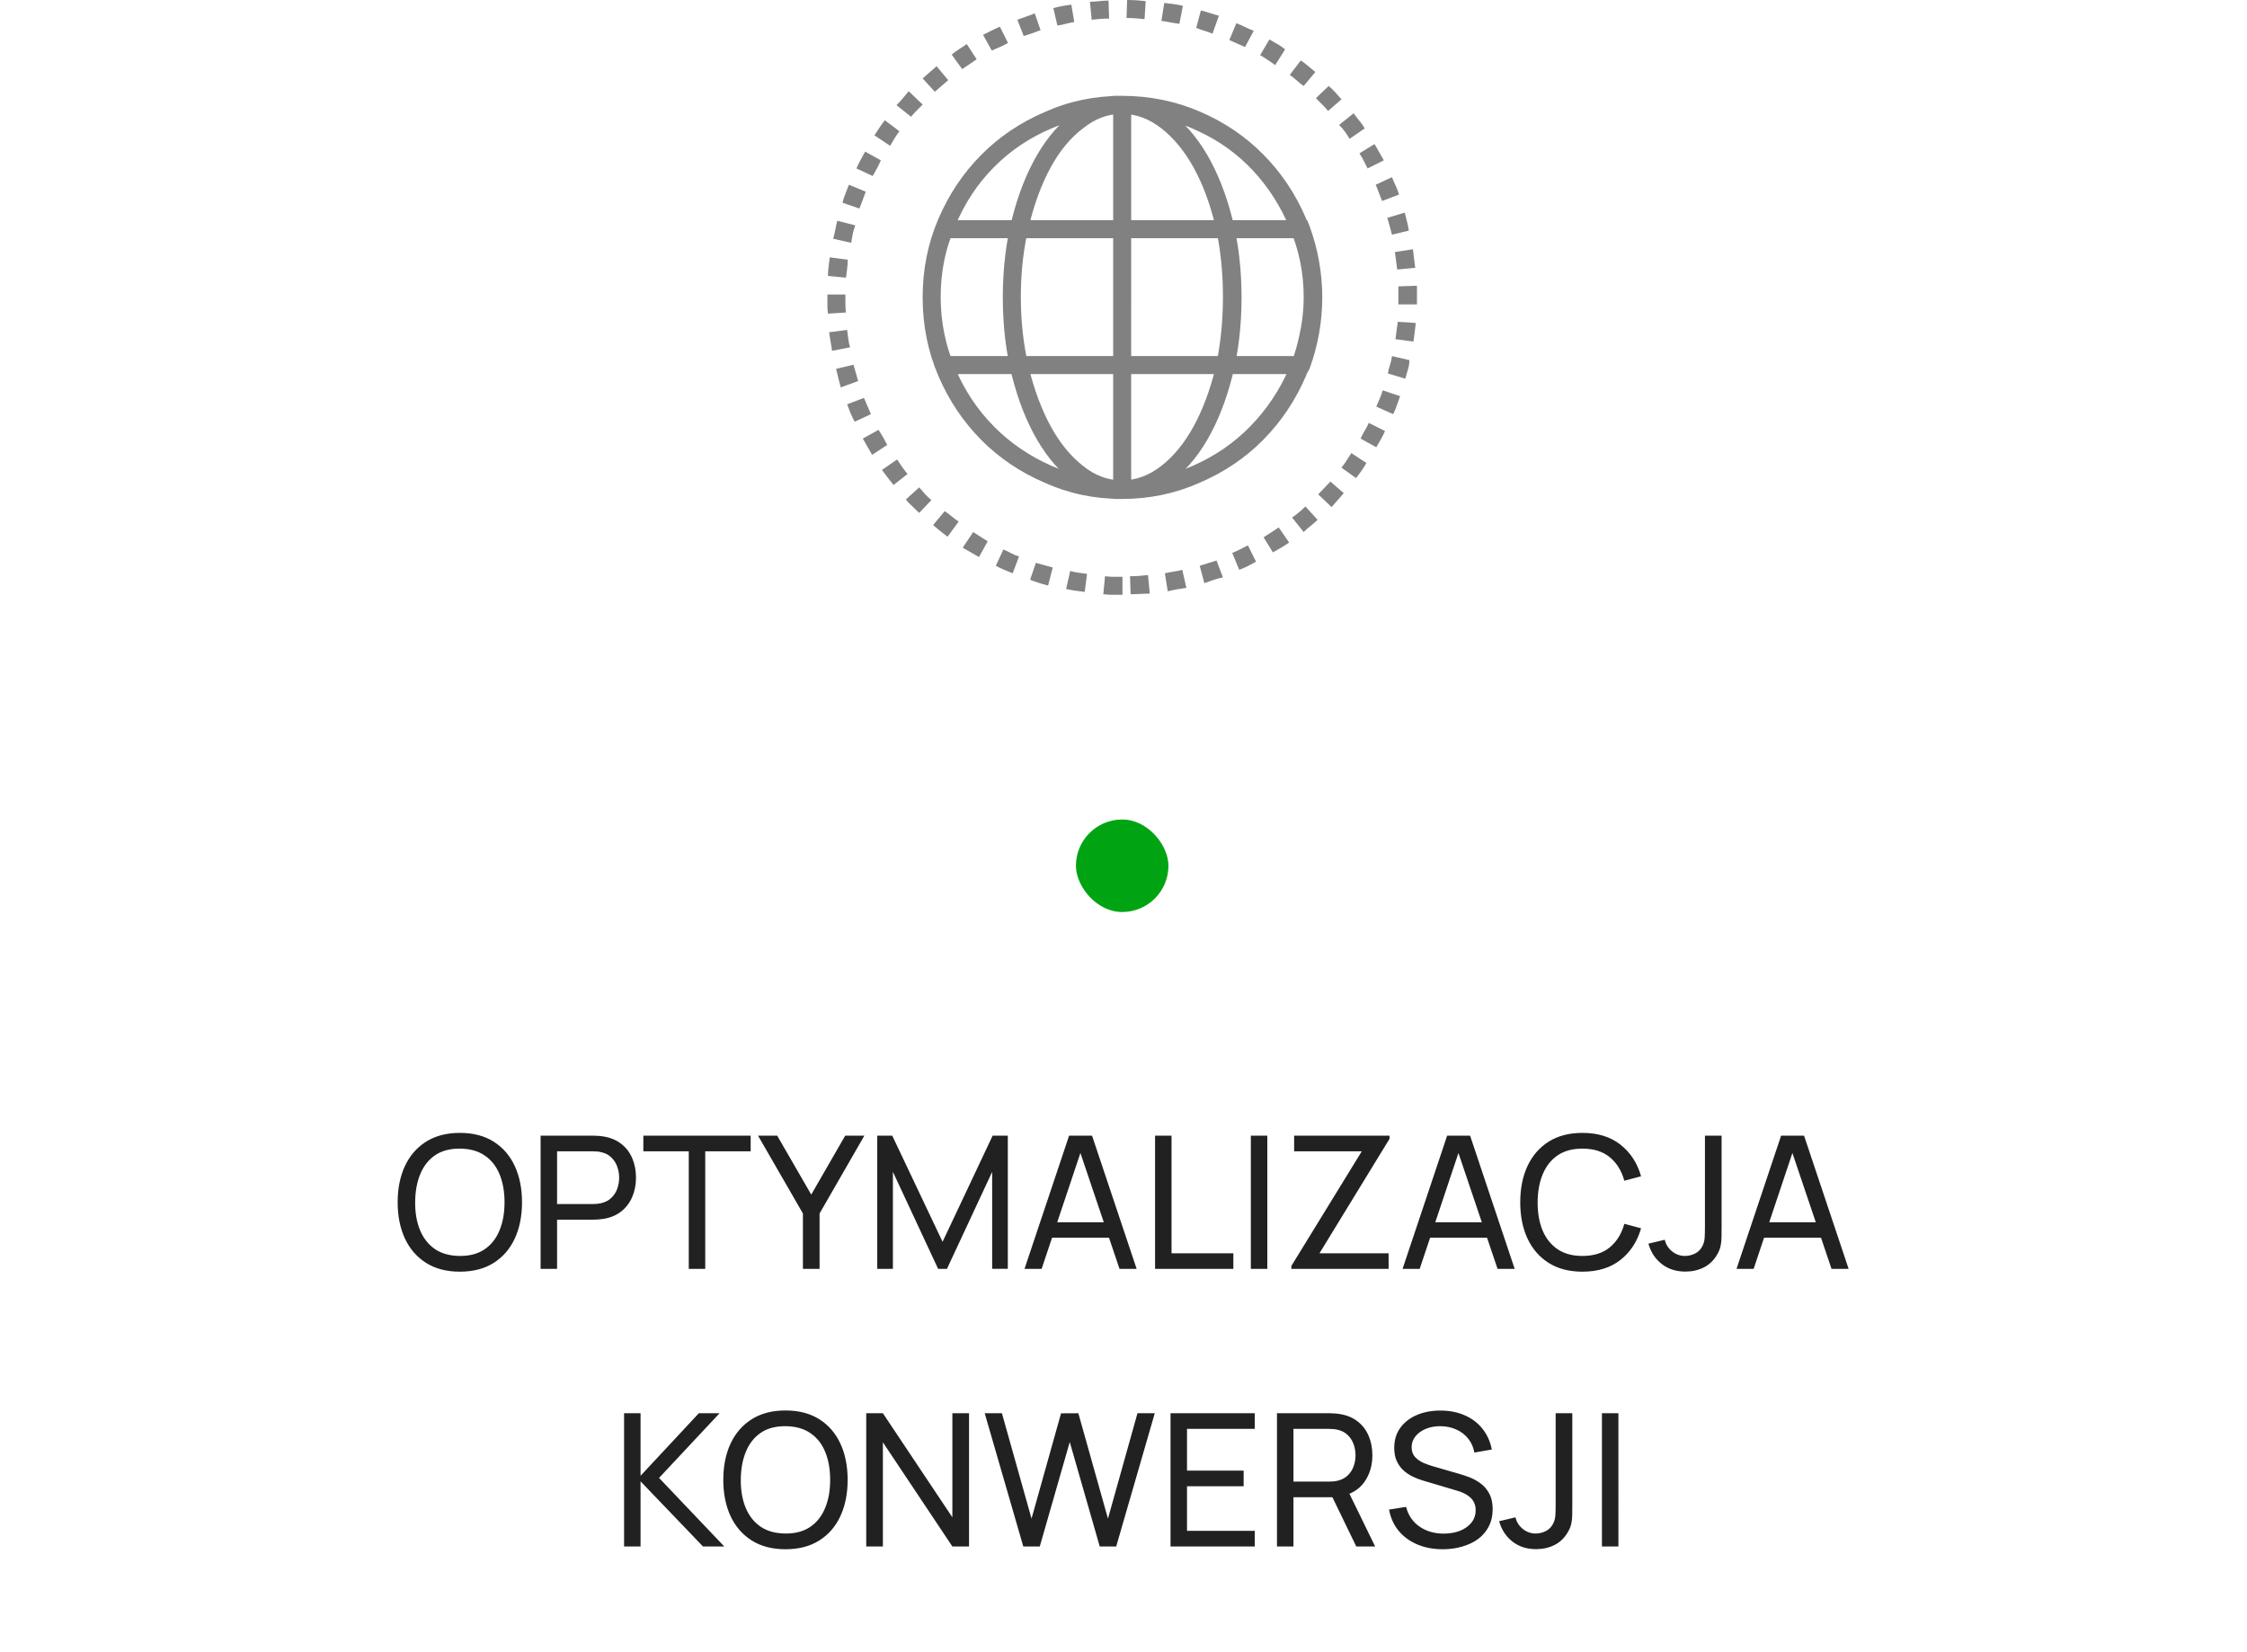 <svg xmlns="http://www.w3.org/2000/svg" width="170" height="125" fill="none" viewBox="0 0 170 125">
  <g clip-path="url(#a)">
    <path fill="#818181" d="M84.878 37.749c-2.08 0-4.028-.41-5.845-1.23-1.846-.791-3.45-1.875-4.812-3.252-1.362-1.377-2.439-2.988-3.23-4.834-.791-1.846-1.187-3.823-1.187-5.933s.396-4.087 1.187-5.933c.791-1.846 1.868-3.457 3.23-4.834 1.362-1.377 2.966-2.461 4.812-3.252 1.816-.82 3.765-1.23 5.845-1.23 2.08 0 4.043.41 5.889 1.23 1.846.791 3.45 1.875 4.812 3.252 1.362 1.377 2.439 2.988 3.23 4.834.791 1.846 1.187 3.823 1.187 5.933s-.396 4.087-1.187 5.933c-.791 1.846-1.868 3.457-3.23 4.834-1.362 1.377-2.966 2.461-4.812 3.252-1.846.82-3.809 1.23-5.889 1.23Zm0-29.136c-1.875 0-3.647.366-5.317 1.099-1.67.703-3.127 1.685-4.372 2.944-1.245 1.26-2.219 2.739-2.922 4.439-.732 1.67-1.099 3.457-1.099 5.361 0 1.904.366 3.706 1.099 5.405.703 1.67 1.677 3.135 2.922 4.395 1.245 1.26 2.703 2.256 4.372 2.988 1.67.733 3.442 1.099 5.317 1.099 1.904 0 3.691-.366 5.361-1.099 1.67-.732 3.12-1.728 4.351-2.988 1.23-1.26 2.212-2.725 2.944-4.395.732-1.699 1.099-3.501 1.099-5.405 0-1.904-.366-3.692-1.099-5.361-.732-1.699-1.714-3.171-2.944-4.417-1.23-1.245-2.681-2.234-4.351-2.966-1.67-.732-3.457-1.099-5.361-1.099Zm0 29.136c-1.26 0-2.432-.396-3.516-1.187-1.113-.791-2.073-1.875-2.878-3.252-.806-1.377-1.443-2.988-1.912-4.834-.469-1.846-.703-3.838-.703-5.977 0-2.139.234-4.131.703-5.977.469-1.846 1.106-3.457 1.912-4.834.806-1.377 1.765-2.461 2.878-3.252 1.084-.791 2.256-1.187 3.516-1.187 1.289 0 2.476.396 3.56 1.187 1.113.791 2.073 1.875 2.878 3.252.806 1.377 1.443 2.988 1.912 4.834.469 1.846.703 3.838.703 5.977 0 2.139-.234 4.131-.703 5.977-.469 1.846-1.106 3.457-1.912 4.834-.806 1.377-1.765 2.461-2.878 3.252-1.084.791-2.271 1.187-3.56 1.187Zm0-29.136c-1.055 0-2.036.366-2.944 1.099-.938.703-1.75 1.685-2.439 2.944-.688 1.26-1.238 2.739-1.648 4.439-.41 1.67-.615 3.457-.615 5.361 0 1.904.205 3.706.615 5.405.41 1.67.96 3.135 1.648 4.395.689 1.26 1.502 2.256 2.439 2.988.908.733 1.89 1.099 2.944 1.099 1.055 0 2.051-.366 2.988-1.099.938-.732 1.75-1.728 2.439-2.988.689-1.26 1.238-2.725 1.648-4.395.381-1.699.571-3.501.571-5.405 0-1.904-.19-3.692-.571-5.361-.41-1.699-.959-3.171-1.648-4.417-.689-1.245-1.502-2.234-2.439-2.966-.938-.732-1.934-1.099-2.988-1.099Zm0 29.136h-.659V7.251h.659c2.08 0 4.043.396 5.889 1.187 1.846.791 3.45 1.875 4.812 3.252 1.362 1.377 2.439 2.988 3.23 4.834.791 1.875 1.187 3.853 1.187 5.933 0 2.109-.396 4.087-1.187 5.933-.791 1.875-1.868 3.501-3.23 4.878-1.362 1.377-2.966 2.461-4.812 3.252-1.846.82-3.809 1.23-5.889 1.23Zm.703-29.092V36.343c1.816-.088 3.516-.513 5.098-1.274 1.582-.762 2.959-1.765 4.131-3.01 1.172-1.245 2.095-2.688 2.768-4.329.703-1.641 1.055-3.384 1.055-5.229s-.352-3.589-1.055-5.229c-.674-1.641-1.597-3.091-2.768-4.351-1.172-1.26-2.549-2.256-4.131-2.988-1.582-.762-3.281-1.187-5.098-1.274ZM98.853 28.301H70.947l-.176-.44c-.322-.879-.564-1.765-.725-2.659-.161-.893-.242-1.794-.242-2.703 0-.908.081-1.816.242-2.725.161-.908.417-1.802.769-2.681l.132-.439h27.949l.176.439c.322.879.564 1.772.725 2.681.161.908.242 1.816.242 2.725 0 .908-.081 1.816-.242 2.725-.161.908-.403 1.802-.725 2.681l-.22.396Zm-26.938-1.362h25.972c.234-.732.417-1.472.549-2.219.132-.747.198-1.501.198-2.263 0-.762-.059-1.509-.176-2.241-.117-.732-.308-1.465-.571-2.197H71.914c-.264.703-.454 1.428-.571 2.175-.117.747-.176 1.501-.176 2.263 0 .762.059 1.516.176 2.263.117.747.308 1.487.571 2.219ZM84.878 45h-.703c-.234 0-.469-.015-.703-.044l.132-1.362c.205.029.417.044.637.044h.681V45h-.044Zm.659-.044-.044-1.362c.234 0 .461-.007.681-.022.22-.015.447-.037.681-.066l.132 1.406c-.234 0-.476.007-.725.022-.249.015-.491.022-.725.022Zm-3.472-.176c-.234-.029-.461-.059-.681-.088-.22-.029-.461-.073-.725-.132l.308-1.362c.205.059.417.103.637.132.22.029.432.059.637.088l-.176 1.362Zm6.284-.044-.22-1.362c.234-.059.461-.102.681-.132.22-.029.432-.073.637-.132l.308 1.362c-.205.029-.432.066-.681.11-.249.044-.491.095-.725.154Zm-9.053-.439c-.234-.059-.469-.124-.703-.198-.234-.073-.454-.154-.659-.242l.439-1.274c.205.059.417.117.637.176.22.059.432.117.637.176l-.351 1.362Zm11.821-.176-.352-1.318c.205-.059.417-.124.637-.198.22-.073.432-.139.637-.198l.483 1.274c-.264.059-.505.125-.725.198s-.447.154-.681.242Zm-14.502-.747c-.205-.088-.417-.176-.637-.264-.22-.088-.432-.191-.637-.308l.571-1.23c.205.088.403.183.593.286.191.102.388.183.593.242l-.483 1.274Zm17.139-.264-.527-1.274c.205-.088.41-.183.615-.286.205-.102.396-.198.571-.286l.615 1.23c-.205.117-.41.227-.615.33-.205.102-.425.198-.659.286Zm-19.688-.967-.615-.352c-.205-.117-.41-.234-.615-.352l.791-1.187c.176.117.359.234.549.352.191.117.374.234.549.351l-.659 1.187Zm22.236-.352-.703-1.143c.176-.117.359-.234.549-.351.19-.117.388-.249.593-.396l.791 1.143c-.205.146-.41.278-.615.396-.205.117-.41.234-.615.352Zm-24.609-1.187c-.205-.146-.396-.293-.571-.44-.176-.146-.351-.293-.527-.439l.879-1.055c.176.117.352.249.527.396.176.146.351.278.527.396l-.835 1.143Zm26.939-.352-.879-1.099c.176-.117.352-.249.527-.396.176-.146.337-.293.483-.44l.923 1.011c-.146.146-.315.293-.505.439-.19.146-.373.308-.549.483ZM69.541 38.804c-.176-.176-.351-.344-.527-.505-.176-.161-.337-.33-.483-.505l1.011-.923c.146.176.293.344.44.505.146.161.308.315.483.461l-.923.967Zm31.201-.439-1.011-.967c.176-.176.337-.344.484-.505.146-.161.293-.315.439-.461l1.011.879c-.146.176-.3.351-.461.527-.162.176-.315.352-.462.527Zm-33.135-1.67c-.146-.176-.293-.359-.439-.549-.146-.19-.293-.388-.44-.593l1.143-.791c.117.176.242.359.373.549.132.19.271.373.417.549l-1.055.835Zm34.981-.527-1.099-.791c.147-.176.279-.359.396-.549.117-.191.234-.374.351-.549l1.143.747c-.117.205-.242.403-.374.593-.131.19-.271.373-.417.549Zm-36.607-1.758c-.117-.205-.234-.41-.351-.615-.117-.205-.234-.41-.352-.615l1.187-.659c.117.176.234.366.352.571.117.205.22.396.308.571l-1.143.747Zm38.145-.571-1.187-.659c.088-.205.191-.403.308-.593.117-.19.22-.388.308-.593l1.23.615c-.088.205-.19.41-.307.615-.118.205-.235.41-.352.615Zm-39.463-1.934c-.117-.205-.22-.417-.308-.637-.088-.22-.176-.447-.264-.681l1.274-.483.264.615c.088.205.176.41.264.615l-1.23.571ZM105.4 31.333l-1.274-.571c.088-.205.176-.41.264-.615.088-.205.161-.41.219-.615l1.319.44c-.088.234-.169.461-.242.681-.073.22-.168.447-.286.681Zm-41.792-2.022c-.059-.234-.117-.461-.176-.681-.059-.22-.117-.462-.176-.725l1.318-.308c.059.205.117.41.176.615.059.205.117.41.176.615l-1.318.483Zm42.715-.659-1.318-.396c.029-.205.08-.417.154-.637.073-.22.124-.447.153-.681l1.319.308c0 .234-.037.469-.11.703-.073.234-.139.469-.198.703ZM62.949 26.543c-.029-.234-.066-.469-.11-.703-.044-.234-.081-.469-.11-.703l1.362-.176c.029.234.059.462.088.681.029.22.073.432.132.637l-1.362.264Zm43.989-.703-1.362-.176c.029-.234.059-.462.088-.681.029-.22.059-.432.088-.637l1.362.088c-.029.264-.058.513-.088.747-.029.234-.058.454-.088.659Zm-44.296-2.109c-.029-.205-.044-.41-.044-.615v-.835H63.96V23.049c0 .19.015.388.044.593l-1.362.088Zm44.56-.703h-1.406V21.665l1.406-.044V23.027Zm-43.198-2.021-1.362-.132c0-.234.015-.461.044-.681.029-.22.059-.462.088-.725l1.362.176c0 .234-.015.461-.044.681-.029.22-.059.447-.088.681Zm41.704-.615c-.029-.234-.059-.461-.088-.681-.029-.22-.058-.432-.088-.637l1.363-.22.087.703c.03.234.059.469.088.703l-1.362.132Zm-41.309-2.022-1.362-.308c.059-.205.11-.425.154-.659.044-.234.095-.469.154-.703l1.362.352c-.088.234-.154.461-.198.681-.044.22-.081.432-.11.637Zm40.913-.615c-.058-.234-.117-.454-.175-.659-.059-.205-.117-.41-.176-.615l1.318-.396c.059.234.117.469.176.703.059.234.103.454.132.659l-1.275.308Zm-40.297-1.978-1.274-.44c.059-.234.132-.461.22-.681.088-.22.176-.447.264-.681l1.274.527c-.088.234-.168.454-.242.659-.073.205-.154.41-.242.615Zm39.55-.571c-.087-.205-.168-.41-.241-.615-.074-.205-.154-.41-.242-.615l1.23-.571c.088.234.184.454.286.659.103.205.183.425.242.659l-1.275.483Zm-38.54-1.89-1.23-.571c.088-.205.191-.417.308-.637.117-.22.234-.432.352-.637l1.187.659c-.088.205-.183.403-.286.593-.103.19-.212.388-.33.593Zm37.442-.571c-.088-.176-.183-.366-.286-.571-.102-.205-.212-.396-.329-.571l1.142-.703c.117.205.235.41.352.615.117.205.234.41.351.615l-1.23.615Zm-36.123-1.714-1.187-.791c.117-.176.242-.366.374-.571.132-.205.271-.396.417-.571l1.099.835c-.117.146-.234.315-.352.505-.117.19-.234.388-.351.593Zm34.76-.527c-.117-.205-.241-.396-.373-.571-.132-.176-.271-.337-.418-.483l1.099-.879c.147.205.293.396.44.571.146.176.278.366.395.571l-1.143.791ZM68.926 8.833l-1.099-.879c.176-.176.337-.352.483-.527.146-.176.293-.352.44-.527l1.055 1.011c-.146.146-.3.3-.461.461-.161.161-.3.315-.417.461Zm31.553-.439c-.147-.176-.293-.337-.44-.483-.146-.146-.308-.308-.483-.483l.966-.923c.176.146.345.308.506.483.161.176.315.352.461.527l-1.01.879ZM70.728 6.943l-.923-1.011c.176-.146.351-.3.527-.461s.352-.315.527-.461l.879 1.055c-.176.146-.344.293-.505.439-.161.146-.33.293-.505.439Zm27.905-.439c-.176-.117-.352-.256-.527-.417-.176-.161-.352-.3-.527-.417l.835-1.099c.176.117.359.256.549.417.19.161.373.315.549.461l-.879 1.055ZM72.793 5.229l-.791-1.099c.176-.146.366-.286.571-.417.205-.132.396-.256.571-.374l.747 1.143c-.205.146-.396.278-.571.396-.176.117-.351.234-.527.352Zm23.686-.308c-.176-.117-.359-.242-.549-.374-.191-.132-.388-.256-.593-.374l.703-1.187c.205.117.41.234.615.352.205.117.396.249.571.396l-.747 1.187ZM75.034 3.823l-.659-1.187c.234-.117.454-.227.659-.33.205-.103.41-.198.615-.286l.615 1.23c-.205.117-.41.22-.615.308-.205.088-.41.176-.615.264Zm19.16-.264c-.205-.088-.403-.176-.593-.264-.191-.088-.388-.176-.593-.264l.527-1.274c.234.088.454.183.659.286.205.103.425.198.659.286l-.659 1.23Zm-16.743-.835-.483-1.23c.234-.088.461-.168.681-.242.22-.073.432-.154.637-.242l.44 1.274c-.234.088-.454.168-.659.242-.205.073-.41.139-.615.198Zm14.282-.176c-.205-.088-.41-.161-.615-.22-.205-.059-.41-.132-.615-.22l.352-1.318c.234.059.461.125.681.198.22.073.447.139.681.198l-.483 1.362ZM80 1.934 79.692.615c.205-.059.425-.11.659-.154.234-.044.469-.081.703-.11l.22 1.318c-.205.029-.417.073-.637.132-.22.059-.432.103-.637.132Zm9.229-.132c-.234-.029-.461-.066-.681-.11-.22-.044-.447-.081-.681-.11l.22-1.362c.234.029.469.059.703.088.234.029.469.073.703.132l-.264 1.362Zm-6.636-.308L82.461.132c.234 0 .469-.015.703-.044.234-.029.469-.044.703-.044l.044 1.362c-.205 0-.417.007-.637.022-.22.015-.447.037-.681.066Zm3.999-.044c-.234-.029-.461-.051-.681-.066-.22-.015-.447-.022-.681-.022L85.273 0c.234 0 .469.007.703.022.234.015.469.037.703.066L86.592 1.45Z"/>
  </g>
  <rect width="7" height="7" x="81.4" y="62" fill="#00A413" rx="3.5"/>
  <path fill="#212121" d="M34.79 96.21c-1.003 0-1.855-.222-2.555-.665-.7-.443-1.234-1.059-1.603-1.848-.364-.789-.546-1.701-.546-2.737s.182-1.948.546-2.737c.369-.789.903-1.405 1.603-1.848s1.552-.665 2.555-.665c1.008 0 1.862.222 2.562.665.7.443 1.232 1.059 1.596 1.848.364.789.546 1.701.546 2.737s-.182 1.948-.546 2.737c-.364.789-.896 1.405-1.596 1.848-.7.443-1.554.665-2.562.665Zm0-1.19c.751.005 1.377-.163 1.876-.504.504-.345.88-.824 1.127-1.435.252-.611.378-1.318.378-2.121 0-.807-.126-1.514-.378-2.121-.247-.607-.623-1.08-1.127-1.421-.499-.341-1.125-.513-1.876-.518-.751-.005-1.377.163-1.876.504-.495.341-.868.817-1.12 1.428-.252.611-.38 1.321-.385 2.128-.005.803.119 1.507.371 2.114.252.607.628 1.083 1.127 1.428.504.341 1.132.513 1.883.518Zm6.11.98V85.92h3.983c.098 0 .215.005.35.014.135.005.266.019.392.042.546.084 1.003.271 1.372.56.373.289.653.656.84 1.099.187.439.28.926.28 1.463 0 .532-.096 1.02-.287 1.463-.187.439-.467.805-.84 1.099-.369.289-.824.476-1.365.56-.126.019-.257.033-.392.042-.135.009-.252.014-.35.014h-2.737V96h-1.246Zm1.246-4.907h2.695c.089 0 .189-.005.301-.014.117-.009.226-.026.329-.049.322-.075.583-.21.784-.406.205-.201.355-.434.448-.7.093-.271.14-.546.14-.826 0-.28-.047-.553-.14-.819-.093-.271-.243-.506-.448-.707-.201-.201-.462-.336-.784-.406-.103-.028-.212-.044-.329-.049-.112-.009-.212-.014-.301-.014h-2.695v3.99ZM52.11 96v-8.897h-3.437V85.92h8.12v1.183h-3.437V96h-1.246Zm8.636 0v-4.193l-3.395-5.887h1.449l2.576 4.459 2.569-4.459h1.449l-3.388 5.887V96h-1.26Zm5.624 0V85.92h1.134l3.808 8.029 3.787-8.029h1.148v10.073h-1.183v-7.336L71.642 96h-.665l-3.423-7.343V96h-1.183Zm11.14 0 3.374-10.08h1.736L85.995 96h-1.295l-3.157-9.352h.392L78.805 96h-1.295Zm1.624-2.359v-1.169h5.236v1.169h-5.236ZM87.388 96V85.92h1.246v8.897h4.676V96h-5.922Zm7.246 0V85.92h1.246V96h-1.246ZM97.7 96v-.224l5.327-8.673H97.91V85.92h7.217v.238l-5.299 8.659h5.229V96H97.7Zm8.412 0 3.374-10.08h1.736L114.596 96h-1.295l-3.157-9.352h.392L107.407 96h-1.295Zm1.624-2.359v-1.169h5.236v1.169h-5.236Zm11.984 2.569c-1.004 0-1.855-.222-2.555-.665-.7-.443-1.235-1.059-1.603-1.848-.364-.789-.546-1.701-.546-2.737s.182-1.948.546-2.737c.368-.789.903-1.405 1.603-1.848s1.551-.665 2.555-.665c1.166 0 2.125.296 2.877.889.756.593 1.276 1.391 1.561 2.394l-1.267.336c-.206-.751-.572-1.344-1.099-1.778-.528-.434-1.218-.651-2.072-.651-.752 0-1.377.17-1.876.511-.5.341-.875.817-1.127 1.428-.252.607-.381 1.314-.385 2.121-.005.803.119 1.51.371 2.121.252.607.63 1.083 1.134 1.428.504.341 1.131.511 1.883.511.854 0 1.544-.217 2.072-.651.527-.439.893-1.031 1.099-1.778l1.267.336c-.285.999-.805 1.797-1.561 2.394-.752.593-1.711.889-2.877.889Zm7.793-.007c-.705 0-1.302-.191-1.792-.574-.49-.383-.826-.896-1.008-1.54l1.239-.294c.075.341.254.63.539.868.289.238.621.357.994.357.243 0 .49-.058.742-.175.252-.121.446-.317.581-.588.093-.187.147-.392.161-.616.014-.229.021-.497.021-.805V85.92h1.26v6.916c0 .289-.002.548-.007.777 0 .229-.023.448-.07.658-.042.205-.126.415-.252.63-.252.443-.59.772-1.015.987-.42.21-.884.315-1.393.315Zm3.865-.203 3.374-10.08h1.736L139.862 96h-1.295l-3.157-9.352h.392L132.673 96h-1.295Zm1.624-2.359v-1.169h5.236v1.169h-5.236ZM47.216 117v-10.08h1.246v4.732l4.41-4.732h1.568l-4.578 4.893 4.935 5.187h-1.61l-4.725-4.928V117h-1.246Zm12.21.21c-1.003 0-1.855-.222-2.555-.665-.7-.443-1.234-1.059-1.603-1.848-.364-.789-.546-1.701-.546-2.737s.182-1.948.546-2.737c.369-.789.903-1.405 1.603-1.848.7-.443 1.552-.665 2.555-.665 1.008 0 1.862.222 2.562.665.7.443 1.232 1.059 1.596 1.848.364.789.546 1.701.546 2.737s-.182 1.948-.546 2.737c-.364.789-.896 1.405-1.596 1.848-.7.443-1.554.665-2.562.665Zm0-1.19c.751.005 1.377-.163 1.876-.504.504-.345.88-.824 1.127-1.435.252-.611.378-1.318.378-2.121 0-.807-.126-1.514-.378-2.121-.247-.607-.623-1.08-1.127-1.421-.499-.341-1.125-.513-1.876-.518-.751-.005-1.377.163-1.876.504-.495.341-.868.817-1.12 1.428-.252.611-.38 1.321-.385 2.128-.005.803.119 1.507.371 2.114s.628 1.083 1.127 1.428c.504.341 1.132.513 1.883.518Zm6.11.98v-10.08h1.26l5.257 7.875v-7.875h1.26V117h-1.26l-5.257-7.882V117h-1.26Zm11.883 0-2.919-10.08h1.302l2.24 7.973 2.233-7.966 1.309-.007 2.24 7.973 2.233-7.973h1.309L84.448 117h-1.246l-2.268-7.903L78.666 117H77.42Zm11.14 0v-10.08h6.37v1.183h-5.124v3.157h4.284v1.183h-4.284v3.374h5.124V117h-6.37Zm8.053 0v-10.08h3.983c.098 0 .214.005.35.014.135.005.266.019.392.042.546.084 1.003.271 1.372.56.373.289.653.656.84 1.099.186.439.28.926.28 1.463 0 .779-.203 1.456-.609 2.03-.406.569-1.001.926-1.785 1.071l-.476.077h-3.101V117h-1.246Zm5.999 0-1.988-4.102 1.232-.378 2.184 4.48h-1.428Zm-4.753-4.907h2.695c.088 0 .189-.005.301-.014.116-.009.226-.026.329-.049.322-.075.583-.21.784-.406.205-.201.354-.434.448-.7.093-.271.14-.546.14-.826 0-.28-.047-.553-.14-.819-.094-.271-.243-.506-.448-.707-.201-.201-.462-.336-.784-.406-.103-.028-.213-.044-.329-.049-.112-.009-.213-.014-.301-.014h-2.695v3.99Zm11.3 5.117c-.714 0-1.358-.121-1.932-.364-.57-.243-1.041-.588-1.414-1.036-.369-.453-.609-.987-.721-1.603l1.288-.203c.163.635.501 1.132 1.015 1.491.518.355 1.127.532 1.827.532.452 0 .861-.07 1.225-.21.368-.145.66-.35.875-.616.214-.266.322-.581.322-.945 0-.224-.04-.415-.119-.574-.075-.163-.18-.301-.315-.413-.131-.117-.28-.215-.448-.294-.168-.079-.343-.145-.525-.196l-2.569-.763c-.28-.084-.551-.189-.812-.315-.262-.131-.495-.292-.7-.483-.206-.196-.369-.429-.49-.7-.122-.275-.182-.6-.182-.973 0-.597.154-1.106.462-1.526.312-.425.735-.749 1.267-.973.532-.224 1.131-.334 1.799-.329.676.005 1.281.126 1.813.364.536.233.98.569 1.33 1.008.354.439.592.964.714 1.575l-1.323.231c-.07-.411-.227-.763-.469-1.057-.238-.299-.537-.527-.896-.686-.36-.163-.754-.247-1.183-.252-.411-.005-.782.061-1.113.196-.332.135-.595.324-.791.567-.196.238-.294.513-.294.826 0 .308.088.558.266.749.177.187.394.336.651.448.261.107.515.196.763.266l1.918.553c.219.061.471.145.756.252.289.107.569.259.84.455.27.191.494.448.672.77.177.317.266.719.266 1.204s-.098.917-.294 1.295c-.192.378-.46.695-.805.952-.346.252-.747.443-1.204.574-.458.135-.948.203-1.47.203Zm7.061-.007c-.705 0-1.302-.191-1.792-.574-.49-.383-.826-.896-1.008-1.54l1.239-.294c.075.341.254.63.539.868.289.238.621.357.994.357.243 0 .49-.058.742-.175.252-.121.446-.317.581-.588.093-.187.147-.392.161-.616.014-.229.021-.497.021-.805v-6.916h1.26v6.916c0 .289-.002.548-.007.777 0 .229-.023.448-.07.658-.042.205-.126.415-.252.63-.252.443-.59.772-1.015.987-.42.21-.884.315-1.393.315Zm4.978-.203v-10.08h1.246V117h-1.246Z"/>
  <defs>
    <clipPath id="a">
      <path fill="#fff" d="M62.596 45h44.61V0h-44.61z"/>
    </clipPath>
  </defs>
</svg>
